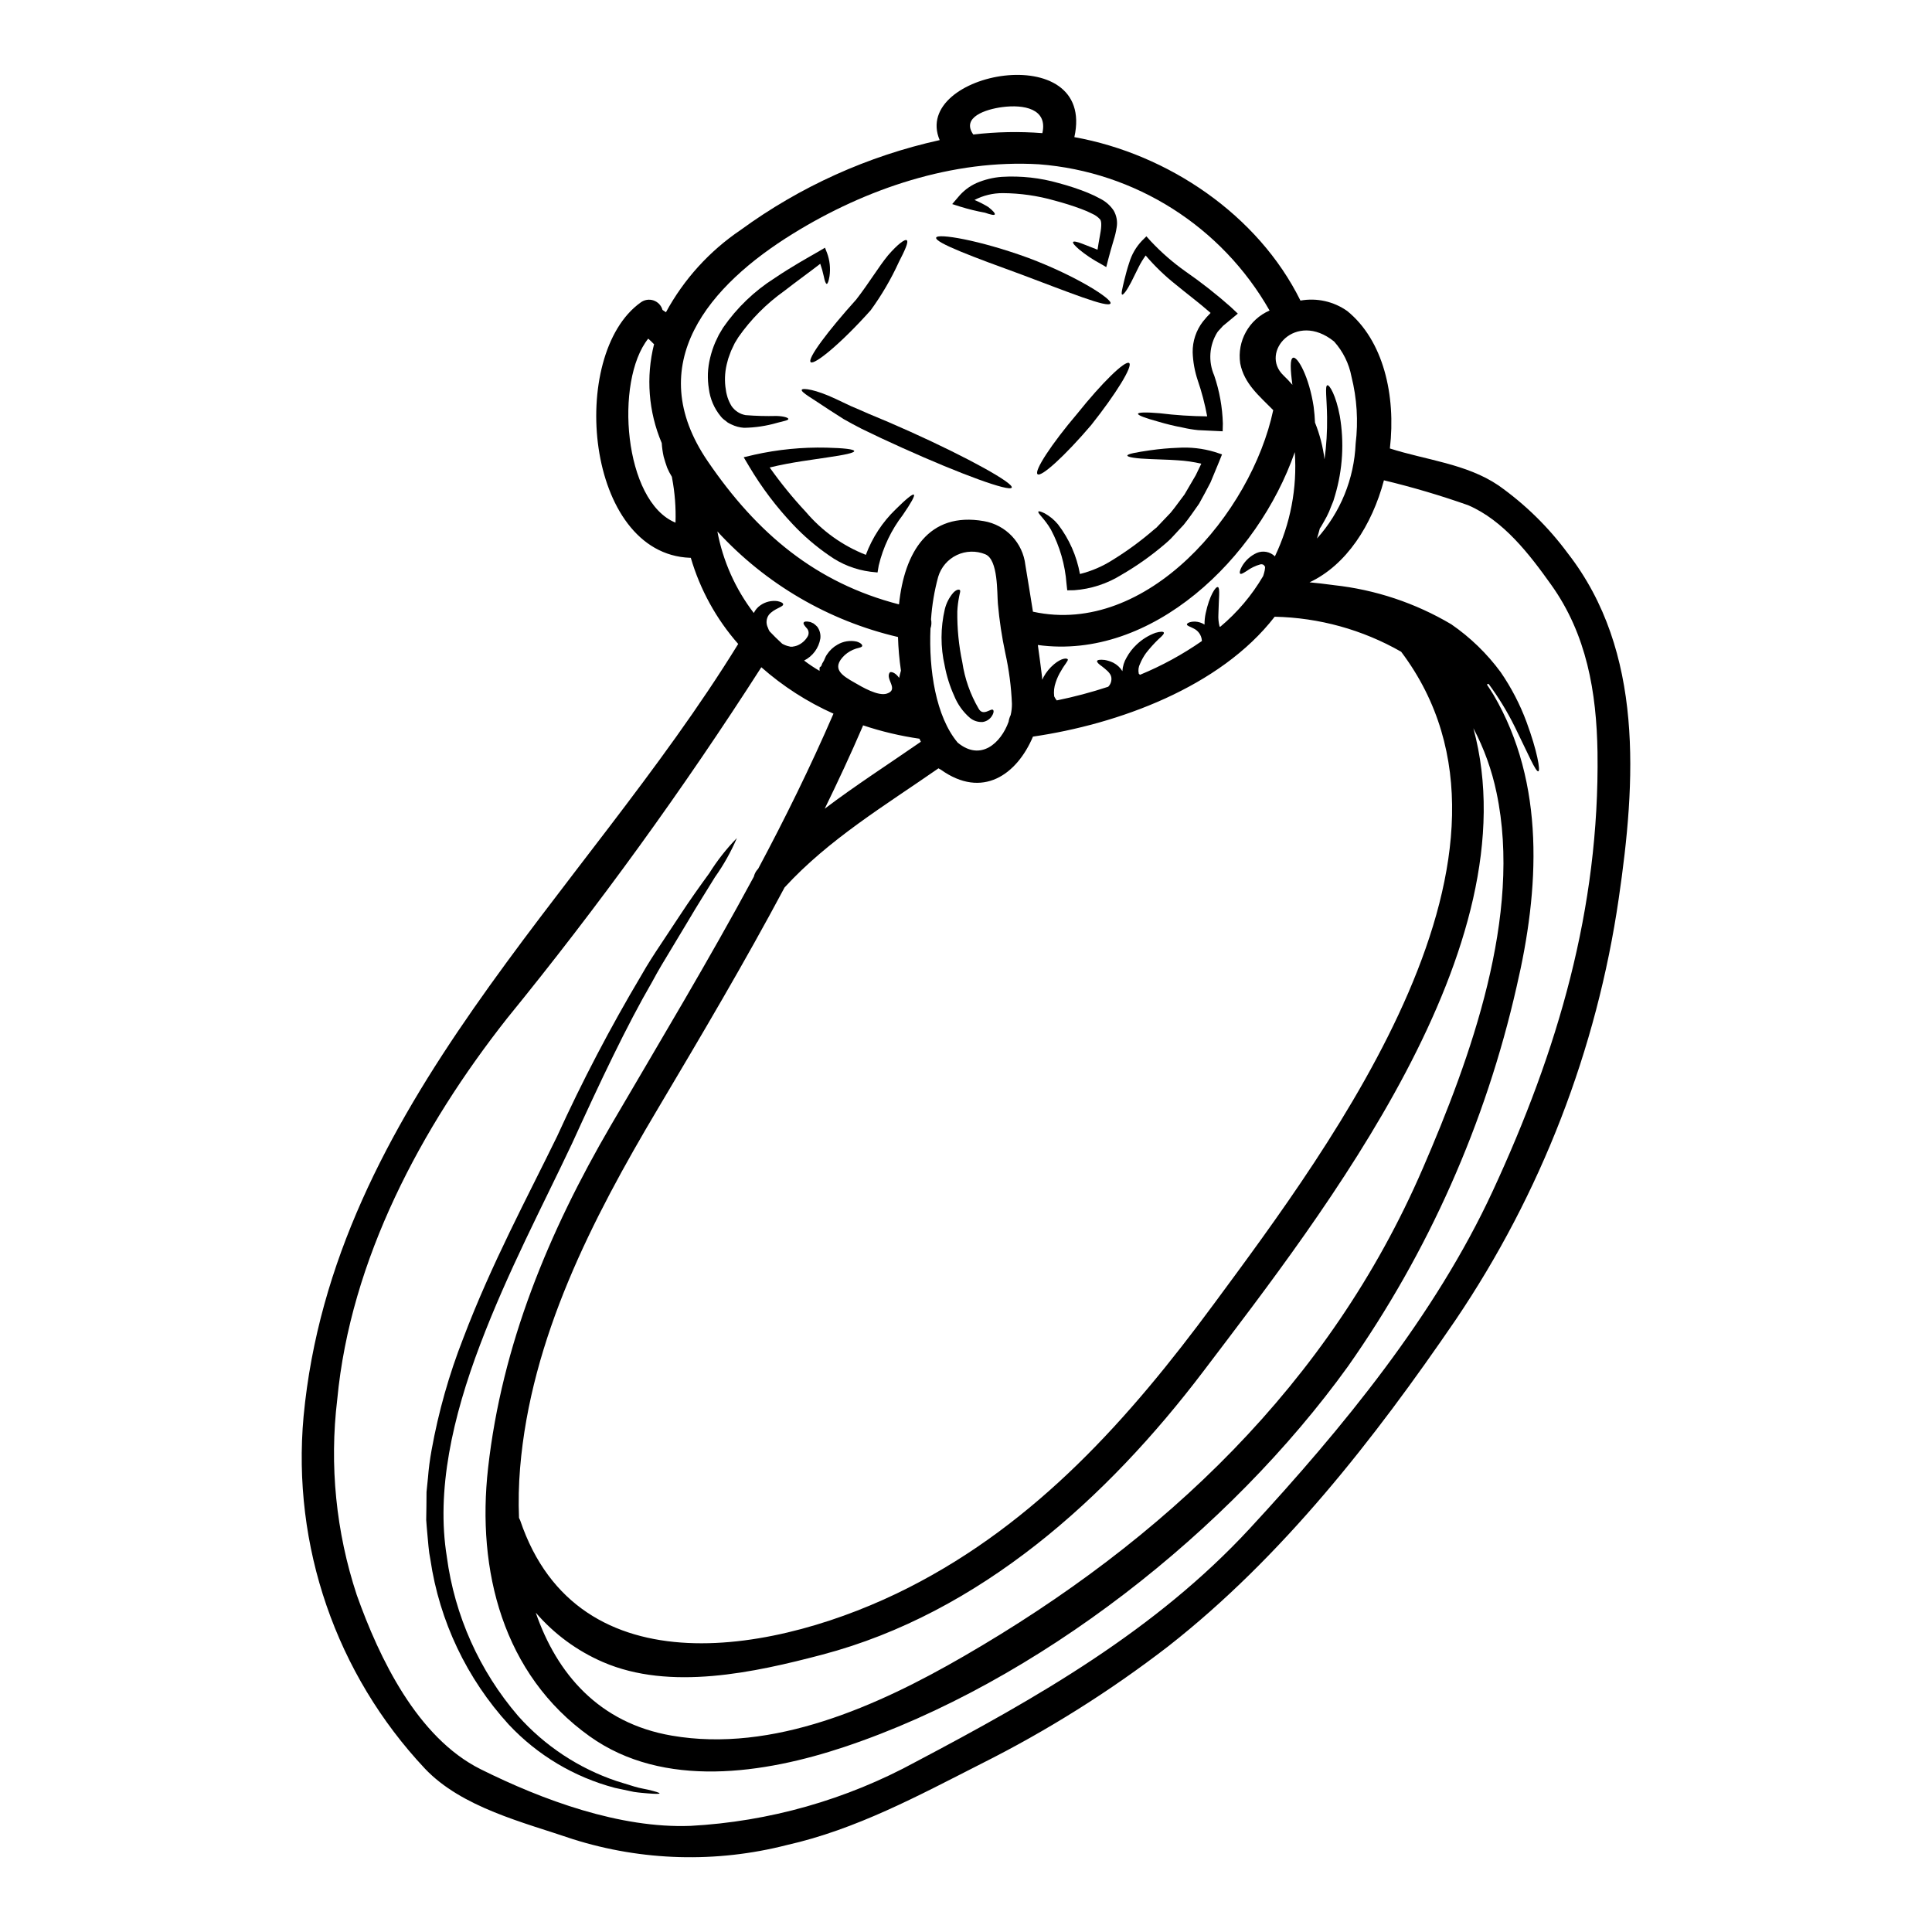 <?xml version="1.0" encoding="UTF-8"?>
<!-- Uploaded to: ICON Repo, www.iconrepo.com, Generator: ICON Repo Mixer Tools -->
<svg fill="#000000" width="800px" height="800px" version="1.1" viewBox="144 144 512 512" xmlns="http://www.w3.org/2000/svg">
 <g>
  <path d="m559.49 290.64c20.254 26.051 18.02 60.535 13.492 91.48-5.824 40.016-20.605 78.199-43.246 111.7-21.527 31.512-45.965 62.828-76.148 86.473l-0.004 0.004c-15.492 11.945-32.102 22.375-49.594 31.141-16.602 8.43-33.121 17.398-51.512 21.527h0.004c-18.672 4.777-38.305 4.234-56.68-1.574-12.988-4.441-29.387-8.344-39.203-18.695v-0.004c-23.559-25.086-35.258-59.051-32.148-93.324 7.777-82.262 74.078-137.93 115.18-204.71v-0.004c-5.805-6.598-10.094-14.391-12.562-22.828h-0.168c-27.863-0.988-32.477-53.855-13.125-67.66 0.977-0.734 2.258-0.938 3.418-0.547 1.16 0.395 2.051 1.336 2.379 2.516 0.312 0.191 0.617 0.398 0.906 0.621 4.754-8.754 11.547-16.234 19.801-21.809 15.746-11.5 33.703-19.609 52.742-23.816-7.668-18.133 41.551-27.16 35.695-0.789 24.895 4.477 48.715 20.656 59.914 43.316 4.332-0.773 8.797 0.219 12.391 2.758 9.562 7.75 12.953 22.289 11.312 36.434 9.504 3.055 20.281 4.047 28.734 9.762v-0.004c7.062 4.984 13.285 11.074 18.418 18.031zm-19.91 169.02c17.227-37.199 28.34-74.82 27.777-116.29-0.25-15.898-2.859-31.258-12.305-44.438-5.742-8.062-12.594-17-21.98-21.047-7.32-2.582-14.77-4.785-22.316-6.598-3.168 11.906-9.957 22.457-19.715 27.039 1.84 0.168 3.961 0.395 6.391 0.734v0.004c11.016 1.191 21.645 4.731 31.176 10.379 5.035 3.469 9.461 7.758 13.086 12.684 2.816 4.094 5.113 8.523 6.844 13.18 2.887 7.836 3.703 12.898 3.148 13.098-0.68 0.25-2.66-4.5-6.223-11.742v0.004c-1.98-4.019-4.32-7.852-6.984-11.453-0.141 0.082-0.293 0.141-0.453 0.168 0.594 0.906 1.215 1.812 1.777 2.754 13.809 23.562 12.137 51.652 6.113 77.363-8.191 36.133-23.371 70.309-44.691 100.61-31.344 43.477-82.172 83.703-133.43 100.84-21.254 7.086-47.918 11.203-67.52-2.801-23-16.406-29.984-43.957-26.93-71.086 3.676-32.727 16.066-62.582 32.559-90.855 12.953-22.152 25.91-43.691 37.875-65.883v0.004c0.16-0.715 0.5-1.379 0.988-1.926 0.031-0.055 0.086-0.082 0.141-0.141 7.129-13.352 13.836-26.957 19.973-41.129-6.961-3.113-13.406-7.262-19.121-12.305-20.68 32.273-43.18 63.348-67.387 93.066-22.711 28.82-41.492 63.867-45 100.98-2.102 17.445-0.332 35.137 5.176 51.82 5.973 16.773 16.039 37.785 32.816 46.164 16.465 8.203 36.945 15.723 55.559 15.02l-0.004 0.004c20.941-1.129 41.363-6.926 59.77-16.973 32.188-16.973 63.59-34.879 88.535-61.863 24.5-26.504 49.105-56.434 64.355-89.387zm-18.559-5.938c12.73-29.422 26.449-67.125 19.578-99.656-1.234-5.957-3.301-11.707-6.141-17.086 15.699 57.93-39.574 128.25-71.484 170.34-25.539 33.691-59.262 64.156-101.07 75.18-17.938 4.723-40.309 9.676-58.102 1.969h-0.004c-6.852-2.961-12.945-7.438-17.816-13.098 5.57 16.137 16.715 29.277 36.035 32.586 26.844 4.641 54.652-7.871 77.367-21.02 53.012-30.641 96.996-72.219 121.63-129.21zm-55.41 35.949c31.512-42.684 89.582-119.98 49.711-172.95-10.223-5.848-21.746-9.035-33.52-9.281-14.5 18.73-41.598 28.488-64.055 31.77-4.242 10.039-13.383 16.66-24.438 8.742-0.211-0.094-0.41-0.207-0.594-0.344-14.145 9.84-29.051 18.781-40.789 31.57-10.551 19.797-21.949 39.035-33.633 58.723-17.344 29.164-33.605 60.707-36.465 95.156-0.363 4.383-0.457 8.785-0.285 13.184 0.117 0.219 0.223 0.445 0.312 0.68 15.352 45.457 68.711 35.215 102.94 17.816 33.945-17.254 58.523-44.859 80.816-75.07zm37.648-228.1c0.723-5.941 0.348-11.965-1.105-17.77-0.656-3.461-2.25-6.68-4.609-9.305-10.188-8.23-19.828 2.887-13.41 8.992v0.004c0.832 0.785 1.621 1.617 2.363 2.488-0.539-4.019-0.707-6.957 0.223-7.188 1.18-0.285 4.188 5.008 5.402 12.93 0.195 1.496 0.312 2.914 0.367 4.269l0.004 0.004c1.25 3.121 2.098 6.391 2.519 9.73 0.504-3.703 0.73-7.438 0.676-11.176-0.055-4.922-0.621-8.316 0.086-8.457 0.566-0.109 2.262 2.66 3.281 8.121v-0.004c1.207 7.019 0.777 14.223-1.246 21.047l-0.453 1.5-0.59 1.441c-0.328 0.93-0.723 1.84-1.18 2.715-0.512 0.906-0.992 1.84-1.5 2.66-0.113 0.145-0.219 0.297-0.312 0.453-0.254 0.906-0.48 1.812-0.762 2.684 6.234-6.934 9.855-15.824 10.246-25.141zm-21.395 29.867c4.117-8.598 5.934-18.113 5.269-27.625-9.789 28.145-37.875 55.273-68.094 51.117 0.395 2.797 0.762 5.57 1.102 8.344h0.004c0.031 0.289 0.051 0.582 0.055 0.875 0.113-0.25 0.227-0.48 0.34-0.703l-0.004-0.004c0.711-1.305 1.664-2.469 2.805-3.422 2.035-1.695 3.394-1.641 3.621-1.301 0.227 0.344-0.852 1.387-1.727 2.996h-0.004c-0.617 0.984-1.109 2.043-1.465 3.148-0.418 1.18-0.555 2.441-0.395 3.68 0.176 0.387 0.406 0.75 0.68 1.074 4.613-0.938 9.164-2.148 13.637-3.621 0.668-0.664 0.973-1.613 0.816-2.547-0.195-1.18-1.641-2.176-2.434-2.828-0.906-0.621-1.414-1.129-1.332-1.441 0.082-0.312 0.762-0.426 2.039-0.285l0.004 0.004c0.785 0.137 1.547 0.387 2.262 0.734 0.992 0.512 1.82 1.281 2.402 2.231 0.074-1.289 0.465-2.539 1.133-3.648 0.688-1.25 1.562-2.387 2.602-3.363 1.441-1.387 3.156-2.461 5.035-3.148 1.273-0.367 2.066-0.367 2.207-0.082s-0.371 0.879-1.359 1.723c-1.207 1.164-2.332 2.41-3.363 3.734-0.633 0.879-1.164 1.828-1.574 2.832-0.414 0.801-0.535 1.719-0.34 2.602 0.027 0.113 0.168 0.082 0.168 0.195h0.004c0.062 0.027 0.121 0.066 0.168 0.113 5.766-2.379 11.258-5.375 16.379-8.938v-0.195c-0.121-1.371-0.961-2.57-2.207-3.152-0.961-0.512-1.723-0.68-1.754-1.047-0.055-0.254 0.652-0.789 2.18-0.762 0.883 0.043 1.742 0.312 2.488 0.785-0.008-1.016 0.094-2.031 0.312-3.023 0.992-4.637 2.66-7.184 3.254-6.898s0.195 2.969 0.109 7.269v-0.004c-0.055 1.027 0.039 2.059 0.285 3.055 0 0.027 0.027 0.055 0.027 0.109l0.172 0.086v0.004c4.535-3.793 8.383-8.34 11.371-13.438 0.082-0.285 0.195-0.562 0.25-0.82h0.004c0.133-0.441 0.219-0.898 0.254-1.359 0.016-0.055 0.016-0.113 0-0.168 0.027-0.027 0-0.027 0.027-0.059h0.027l-0.25-0.34c-0.086-0.168-0.344-0.48-1.047-0.367v0.004c-1.305 0.363-2.527 0.957-3.621 1.75-0.906 0.566-1.445 0.906-1.695 0.734-0.25-0.168-0.168-0.879 0.422-1.922l-0.004 0.004c0.902-1.582 2.281-2.84 3.938-3.594 1.641-0.695 3.539-0.34 4.816 0.902zm-0.453-38.754c-3.621-3.707-7.695-6.957-8.742-12.391-0.875-5.891 2.316-11.633 7.781-14-12.66-22.266-35.551-36.785-61.09-38.754-22.801-1.359-45.855 6.418-65.172 18.359-22.121 13.633-40.281 34.484-22.633 60.336 13.098 19.207 28.688 32.246 50.691 37.934 1.414-13.777 7.805-24.641 22.488-22.066 5.852 1.004 10.34 5.754 11.004 11.656 0.676 4.102 1.359 8.23 2.008 12.363h0.086c30.156 6.562 57.816-26.195 63.586-53.438zm-61.176-73.402c1.5-6.508-4.977-7.641-10.609-6.902-4.383 0.566-10.945 2.688-7.691 7.269 6.074-0.719 12.203-0.84 18.301-0.367zm-8.398 154.22c0.23-0.973 0.344-1.969 0.336-2.969-0.184-4.523-0.773-9.02-1.75-13.438-0.922-4.32-1.582-8.695-1.969-13.094-0.254-2.891 0.109-11.656-3.309-13.098v-0.004c-2.445-1.008-5.203-0.934-7.59 0.203-2.387 1.141-4.176 3.238-4.93 5.773-1 3.68-1.637 7.453-1.891 11.262 0.176 0.797 0.125 1.633-0.145 2.402-0.48 10.973 1.414 23.363 7.211 30.266 6.141 5.066 11.484 0.059 13.492-5.543 0.086-0.613 0.27-1.207 0.543-1.762zm-23.789 7.086c-0.141-0.285-0.254-0.539-0.395-0.824-5.074-0.734-10.074-1.918-14.934-3.543-0.027 0.055-0.027 0.113-0.059 0.195-3.195 7.441-6.59 14.707-10.098 21.895 8.227-6.223 16.965-11.84 25.48-17.742zm-5.766-16.945c0.141-0.676 0.312-1.332 0.48-1.926-0.434-2.949-0.695-5.926-0.785-8.906-18.406-4.297-35.086-14.051-47.863-27.977 1.477 7.859 4.781 15.262 9.648 21.613 0.402-0.816 1.004-1.52 1.75-2.039 1.316-0.926 2.934-1.32 4.527-1.105 0.934 0.195 1.473 0.48 1.5 0.789 0.195 0.762-2.434 1.133-3.789 2.859l-0.004-0.004c-0.699 0.988-0.797 2.285-0.254 3.367 0.109 0.348 0.262 0.68 0.453 0.992 1.074 1.129 2.18 2.231 3.336 3.277 0.609 0.355 1.277 0.605 1.969 0.738 0.16 0.066 0.34 0.09 0.512 0.059 0.133 0.016 0.266 0.004 0.395-0.031 0.355-0.047 0.707-0.133 1.047-0.254 1.227-0.477 2.246-1.367 2.883-2.519 0.367-0.711 0.23-1.582-0.336-2.148-0.508-0.594-0.906-1.047-0.789-1.387 0.117-0.34 0.676-0.453 1.781-0.199 0.25 0.113 0.562 0.227 0.875 0.395 0.344 0.258 0.668 0.543 0.965 0.852 0.656 0.895 0.949 2.004 0.82 3.109-0.41 2.531-2.016 4.711-4.309 5.852 1.316 1.004 2.695 1.926 4.129 2.754 0-0.027-0.027-0.055-0.027-0.082v-0.762c0-0.199 0.426-0.316 0.453-0.484l0.34-0.848 0.113-0.059 0.082-0.25-0.004-0.004c0.062-0.043 0.109-0.102 0.145-0.168l0.113-0.285 0.227-0.512v0.004c0.125-0.336 0.297-0.648 0.508-0.934 0.699-1.066 1.645-1.949 2.758-2.574 1.531-0.91 3.352-1.199 5.094-0.82 1.102 0.34 1.5 0.82 1.473 1.129-0.031 0.371-0.734 0.48-1.641 0.734l-0.004 0.004c-1.109 0.355-2.133 0.941-3 1.723-3.789 3.621-0.594 5.465 2.688 7.328 1.895 1.102 6.195 3.648 8.512 2.859 3.25-1.074-0.512-3.848 0.734-5.574 0.141-0.227 0.961-0.195 1.84 0.648h0.004c0.238 0.238 0.457 0.492 0.652 0.766zm-59.266-41.141c0.137-3.957-0.168-7.918-0.906-11.809-0.027-0.113-0.027-0.227-0.055-0.344v0.004c-0.48-0.77-0.895-1.57-1.25-2.402-0.312-0.906-0.648-1.898-0.934-2.945h0.004c-0.262-1.184-0.43-2.383-0.508-3.594-3.519-8.289-4.231-17.504-2.027-26.234-0.055-0.055-0.109-0.055-0.141-0.082-0.453-0.48-0.934-0.934-1.414-1.359-8.953 11.23-6.492 43.164 7.231 48.766z"/>
  <path d="m472.03 227.11-2.176 1.812c-0.594 0.48-1.18 0.992-1.781 1.473-0.453 0.566-1.047 1.074-1.473 1.668-2.144 3.449-2.449 7.731-0.82 11.453 1.395 4.106 2.168 8.395 2.289 12.727l-0.051 2.055-1.781-0.086c-1.641-0.082-3.223-0.141-4.723-0.223-1.383-0.141-2.75-0.367-4.102-0.684-2.168-0.406-4.312-0.926-6.426-1.555-3.508-0.961-5.461-1.695-5.398-2.094 0.059-0.398 2.176-0.453 5.769-0.141 4.168 0.516 8.359 0.789 12.559 0.824-0.602-3.258-1.441-6.461-2.519-9.594-0.793-2.383-1.242-4.867-1.328-7.379-0.039-2.945 0.918-5.816 2.715-8.148 0.637-0.801 1.316-1.566 2.039-2.289-3.086-2.715-6.363-5.148-9.336-7.609-2.863-2.277-5.5-4.828-7.871-7.613-0.695 0.957-1.312 1.969-1.84 3.027-0.789 1.574-1.473 2.945-2.008 4.047-1.18 2.289-2.121 3.453-2.406 3.281-0.285-0.168 0.027-1.5 0.621-3.938 0.312-1.242 0.676-2.715 1.27-4.5l0.004 0.004c0.645-2.18 1.801-4.18 3.367-5.824l1.18-1.18 1.273 1.414 0.004-0.004c2.758 2.926 5.797 5.566 9.078 7.891 4.172 2.891 8.168 6.027 11.965 9.391z"/>
  <path d="m467.85 264.42-0.789 1.969c-0.734 1.754-1.469 3.566-2.262 5.461-0.934 1.844-1.969 3.707-3.027 5.633-1.301 1.84-2.629 3.816-4.102 5.629-0.73 0.789-1.527 1.609-2.289 2.461l-1.156 1.242-0.172 0.141-0.312 0.312-0.312 0.285-0.676 0.594v-0.004c-3.594 3.086-7.469 5.832-11.57 8.203-3.777 2.356-8.07 3.75-12.512 4.07l-1.84 0.027-0.195-1.75c-0.371-5.016-1.777-9.902-4.133-14.344-1.695-2.941-3.676-4.414-3.305-4.781 0.109-0.168 0.676 0 1.609 0.453v-0.004c1.379 0.75 2.598 1.758 3.594 2.973 2.949 3.852 4.934 8.352 5.797 13.129 3.078-0.766 6.012-2.027 8.684-3.738 3.785-2.332 7.383-4.965 10.75-7.871l0.652-0.539 0.285-0.223 0.027-0.059 0.141-0.137 1.18-1.246c0.789-0.82 1.574-1.637 2.32-2.434 1.359-1.641 2.461-3.277 3.676-4.836 1.02-1.754 2.008-3.449 2.973-5.09 0.508-1.074 0.988-2.066 1.469-3.055v-0.004c-2.066-0.484-4.176-0.785-6.297-0.906-2.688-0.199-5.066-0.199-7.047-0.312-3.961-0.141-6.25-0.512-6.25-0.938s2.234-0.848 6.141-1.414v0.004c2.391-0.344 4.797-0.559 7.211-0.648 3.305-0.219 6.617 0.156 9.789 1.102z"/>
  <path d="m443.23 240.2c1.074 0.762-3.453 8.145-10.066 16.461-6.844 8.035-13.211 13.863-14.199 13.012-0.996-0.848 3.703-8.043 10.551-16.09 6.504-8.137 12.641-14.129 13.715-13.383z"/>
  <path d="m439.13 199.79c0.793 1.367 1.074 2.973 0.789 4.527-0.168 1.102-0.426 2.188-0.766 3.25-0.562 1.898-1.047 3.566-1.441 5.094l-0.539 2.121-1.555-0.906h0.004c-1.996-1.062-3.883-2.324-5.629-3.762-1.18-1.02-1.754-1.695-1.613-1.969 0.141-0.273 0.992-0.113 2.461 0.453 1.02 0.395 2.363 0.934 4.019 1.574 0.168-1.133 0.367-2.293 0.594-3.512 0.367-1.895 0.648-3.988 0.027-4.582l-0.004 0.004c-0.539-0.59-1.191-1.062-1.922-1.387-0.988-0.512-2.008-0.957-3.055-1.332-2.176-0.82-4.609-1.574-7.086-2.234-4.438-1.262-9.023-1.918-13.633-1.949-2.621-0.016-5.203 0.605-7.527 1.812 1.262 0.527 2.481 1.152 3.648 1.863 1.27 0.988 1.867 1.695 1.723 1.969-0.141 0.273-1.074 0.082-2.574-0.453-2.223-0.406-4.426-0.945-6.586-1.613l-2.121-0.676 1.574-1.84c1.309-1.605 2.973-2.883 4.863-3.734 2.125-0.914 4.387-1.469 6.691-1.641 5.102-0.309 10.223 0.254 15.133 1.668 2.586 0.684 5.129 1.523 7.609 2.519 1.215 0.492 2.398 1.059 3.543 1.695 1.359 0.715 2.519 1.762 3.371 3.039z"/>
  <path d="m416.45 212.32c12.957 4.863 22.434 11.02 21.84 12.102-0.68 1.246-10.863-2.887-23.512-7.637-12.594-4.582-23.109-8.484-22.684-9.816 0.371-1.184 11.289 0.598 24.355 5.352z"/>
  <path d="m385.16 258.37c15.445 6.957 27.551 13.695 26.957 14.852s-13.492-3.543-28.965-10.52c-3.848-1.723-7.527-3.453-10.809-5.062-1.574-0.789-3.25-1.727-4.723-2.547-1.387-0.879-2.656-1.695-3.844-2.461-4.414-3-7.609-4.695-7.297-5.348 0.285-0.508 3.648-0.082 8.938 2.406 1.242 0.594 2.602 1.242 4.074 1.926 1.469 0.621 3.055 1.301 4.695 2.035 3.391 1.383 7.094 2.969 10.973 4.719z"/>
  <path d="m407.17 332.14c0.227 0.168 0.254 0.879-0.508 1.898-0.555 0.703-1.355 1.168-2.238 1.297-1.215 0.078-2.418-0.305-3.363-1.074-1.855-1.602-3.297-3.625-4.211-5.898-1.145-2.531-1.977-5.191-2.488-7.918-1.137-4.945-1.125-10.082 0.027-15.02 0.391-1.586 1.145-3.062 2.203-4.305 0.879-0.934 1.5-0.934 1.727-0.789 0.34 0.199 0 0.906-0.141 1.781v0.004c-0.254 1.289-0.418 2.594-0.48 3.906-0.059 4.531 0.387 9.059 1.328 13.492 0.637 4.32 2.098 8.477 4.301 12.25 1.184 2.215 3.336-0.188 3.844 0.375z"/>
  <path d="m386.18 275.09c0.34 0.285-0.762 2.231-2.918 5.371-3.051 3.969-5.231 8.539-6.391 13.41l-0.312 1.84-1.895-0.195 0.004-0.004c-3.965-0.508-7.734-1.996-10.98-4.328-3.469-2.387-6.676-5.137-9.559-8.203-4.383-4.641-8.246-9.75-11.512-15.23l-1.527-2.574 2.754-0.648v-0.004c6.293-1.406 12.734-2.043 19.18-1.891 4.641 0.109 7.324 0.422 7.356 0.906 0.031 0.484-2.66 1.043-7.188 1.695-3.906 0.621-9.277 1.215-15.215 2.656 2.934 4.148 6.148 8.094 9.617 11.809 4.273 5.031 9.727 8.926 15.867 11.344 1.703-4.57 4.41-8.699 7.922-12.082 2.758-2.742 4.484-4.129 4.797-3.871z"/>
  <path d="m384.31 207.68c0.512 0.453-0.48 2.602-2.121 5.797v0.004c-2.047 4.481-4.539 8.742-7.438 12.727-7.871 8.824-14.906 14.562-15.898 13.777-1.047-0.852 4.723-8.484 12.051-16.602 3.543-4.586 5.902-8.629 8.43-11.715 2.559-2.961 4.523-4.41 4.977-3.988z"/>
  <path d="m363.18 211.05c0.723 1.961 0.945 4.07 0.652 6.141-0.223 1.328-0.48 2.035-0.734 2.035-0.254 0-0.535-0.707-0.789-2.008-0.242-1.125-0.551-2.231-0.934-3.312-2.66 2.066-5.969 4.441-9.59 7.242-4.699 3.348-8.793 7.477-12.105 12.203l-0.965 1.574-0.789 1.668c-0.285 0.535-0.395 1.047-0.621 1.574-0.227 0.551-0.406 1.121-0.535 1.703-0.602 2.129-0.785 4.359-0.539 6.559 0.086 0.508 0.141 1.02 0.227 1.527 0.086 0.508 0.25 0.934 0.367 1.414 0.262 0.77 0.605 1.508 1.02 2.207 0.867 1.281 2.211 2.16 3.734 2.434 2.727 0.219 5.465 0.293 8.199 0.223 2.121 0.059 3.148 0.512 3.148 0.789 0 0.367-1.18 0.562-3.027 1.043h0.004c-2.832 0.82-5.762 1.258-8.711 1.305-1.184-0.074-2.336-0.383-3.398-0.906-0.328-0.148-0.652-0.32-0.961-0.508l-0.594-0.48c-0.484-0.32-0.914-0.723-1.27-1.18-1.707-2.082-2.785-4.602-3.113-7.273-0.215-1.336-0.297-2.691-0.254-4.043 0.059-1.402 0.258-2.797 0.594-4.156 0.336-1.414 0.793-2.797 1.367-4.133l0.938-1.969 1.129-1.895c3.629-5.246 8.273-9.711 13.66-13.125 4.613-3.113 8.715-5.371 11.809-7.156l1.527-0.906z"/>
  <path d="m339.28 366.09c-1.562 3.66-3.516 7.141-5.824 10.383-1.969 3.25-4.527 7.211-7.269 11.879-1.387 2.316-2.887 4.809-4.473 7.438-1.586 2.629-3.277 5.375-4.863 8.371-6.789 11.688-13.777 26.477-21.254 42.883-7.723 16.383-17.031 33.945-24.355 53.293-7.324 19.285-11.684 38.695-8.824 56.234l-0.004 0.004c2.082 15.59 8.645 30.246 18.895 42.176 7.055 7.926 16.051 13.871 26.105 17.254 1.812 0.539 3.394 1.047 4.777 1.473 1.387 0.426 2.66 0.594 3.621 0.824 1.969 0.48 2.973 0.789 2.973 0.961 0 0.172-1.102 0.168-3.113 0-0.988-0.086-2.231-0.168-3.703-0.395-1.473-0.312-3.148-0.676-5.066-1.074v-0.004c-10.738-2.84-20.461-8.641-28.059-16.742-11.141-12.188-18.383-27.426-20.789-43.762-0.238-1.168-0.406-2.352-0.508-3.543-0.113-1.133-0.227-2.293-0.312-3.426-0.082-1.129-0.227-2.316-0.285-3.508 0.027-1.215 0.027-2.461 0.055-3.676s0.027-2.492 0.027-3.734c0.141-1.215 0.254-2.434 0.371-3.676h0.004c0.191-2.477 0.512-4.941 0.957-7.383 1.828-10.152 4.644-20.098 8.406-29.699 7.477-19.715 16.973-37.309 24.863-53.492 6.656-14.617 14.105-28.855 22.316-42.66 1.695-2.996 3.481-5.738 5.203-8.312s3.309-5.008 4.809-7.269c2.973-4.555 5.715-8.344 7.977-11.457h0.004c2.106-3.375 4.566-6.512 7.34-9.359z"/>
 </g>
</svg>